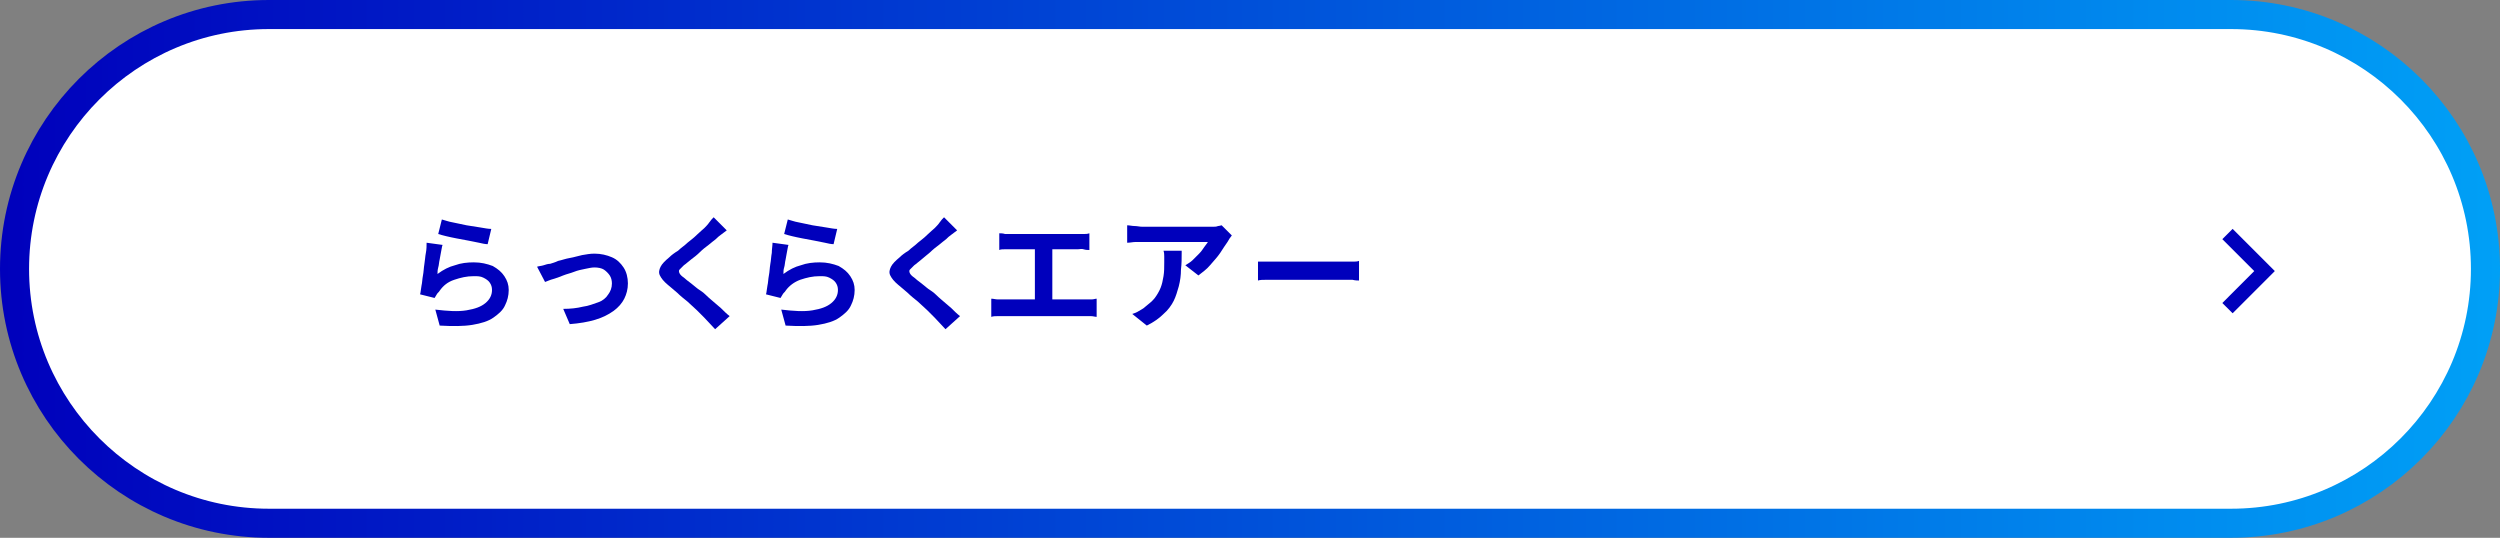 <?xml version="1.0" encoding="utf-8"?>
<!-- Generator: Adobe Illustrator 27.5.0, SVG Export Plug-In . SVG Version: 6.00 Build 0)  -->
<svg version="1.1" id="レイヤー_1" xmlns="http://www.w3.org/2000/svg" xmlns:xlink="http://www.w3.org/1999/xlink" x="0px"
	 y="0px" viewBox="0 0 344 74" style="enable-background:new 0 0 344 74;" xml:space="preserve">
<rect x="0" y="0" width="344" height="74" fill="#808080" stroke="none"/>
<style type="text/css">
	.st0{fill:#FFFFFF;stroke:url(#SVGID_1_);stroke-width:4;stroke-miterlimit:10;}
	.st1{fill:none;stroke:#0000BC;stroke-width:2;stroke-miterlimit:10;}
	.st2{fill:#0000BC;}
	.st3{fill:#FFFFFF;stroke:url(#SVGID_00000008847752040991199890000005211364596034359942_);stroke-width:4;stroke-miterlimit:10;}
	.st4{fill:#FFFFFF;stroke:url(#SVGID_00000044148167181807560000000017648071564475413688_);stroke-width:4;stroke-miterlimit:10;}
	.st5{fill:#FFFFFF;stroke:url(#SVGID_00000026872275390444479820000005700660248851096728_);stroke-width:4;stroke-miterlimit:10;}
	.st6{fill:#FFFFFF;stroke:url(#SVGID_00000166665863847566250600000013089688608287168664_);stroke-width:4;stroke-miterlimit:10;}
	.st7{fill:#FFFFFF;stroke:url(#SVGID_00000137089930034930049720000010777531983805515453_);stroke-width:4;stroke-miterlimit:10;}
	.st8{fill:#FFFFFF;stroke:url(#SVGID_00000003083800642005521090000015754050111717719430_);stroke-width:4;stroke-miterlimit:10;}
	.st9{fill:#FFFFFF;stroke:url(#SVGID_00000102535001569042874350000010247606617625261461_);stroke-width:4;stroke-miterlimit:10;}
	.st10{fill:#FFFFFF;stroke:url(#SVGID_00000082359742471892544890000004937363412489650619_);stroke-width:4;stroke-miterlimit:10;}
	.st11{fill:#FFFFFF;stroke:url(#SVGID_00000089544341422055765570000017499124653972464559_);stroke-width:4;stroke-miterlimit:10;}
	.st12{fill:#FFFFFF;stroke:url(#SVGID_00000155836360600110488600000017877148694032106938_);stroke-width:4;stroke-miterlimit:10;}
	.st13{fill:#FFFFFF;stroke:url(#SVGID_00000165213365292848807100000001836774485495348407_);stroke-width:4;stroke-miterlimit:10;}
	.st14{fill:#FFFFFF;stroke:url(#SVGID_00000088822662245730537330000006309349393193225639_);stroke-width:4;stroke-miterlimit:10;}
	.st15{fill:#FFFFFF;stroke:url(#SVGID_00000062880213165711733420000016851519004359298975_);stroke-width:4;stroke-miterlimit:10;}
	.st16{fill:#FFFFFF;stroke:url(#SVGID_00000092443728186793576070000008657634053331297461_);stroke-width:4;stroke-miterlimit:10;}
	.st17{fill:#FFFFFF;stroke:url(#SVGID_00000067213831073787160920000013153926374528838290_);stroke-width:4;stroke-miterlimit:10;}
	.st18{fill:#FFFFFF;stroke:url(#SVGID_00000162313092395425625910000008578925064093750971_);stroke-width:4;stroke-miterlimit:10;}
	.st19{fill:#FFFFFF;stroke:url(#SVGID_00000132074226248628888410000010700876165075971969_);stroke-width:4;stroke-miterlimit:10;}
	.st20{fill:#FFFFFF;stroke:url(#SVGID_00000103242379100172199560000010821948200750172862_);stroke-width:4;stroke-miterlimit:10;}
	.st21{fill:#FFFFFF;stroke:url(#SVGID_00000148651678954318173130000013718211400326249092_);stroke-width:4;stroke-miterlimit:10;}
	.st22{fill:#FFFFFF;stroke:url(#SVGID_00000092447186742191944830000002754702101296788922_);stroke-width:4;stroke-miterlimit:10;}
</style>
<g>
	<linearGradient id="SVGID_1_" gradientUnits="userSpaceOnUse" x1="0" y1="37" x2="344" y2="37">
		<stop  offset="0" style="stop-color:#0000BC"/>
		<stop  offset="1" style="stop-color:#00A0F6"/>
	</linearGradient>
	<path class="st0" d="M307,72H37C17.7,72,2,56.3,2,37v0C2,17.7,17.7,2,37,2h270c19.3,0,35,15.7,35,35v0C342,56.3,326.3,72,307,72z"
		/>
	<polyline class="st1" points="306.5,32.2 311.6,37.3 306.5,42.4 	"/>
	<g>
		<path class="st2" d="M60.9,33.7c-0.1,0.2-0.1,0.5-0.2,0.9c-0.1,0.4-0.1,0.7-0.2,1.1s-0.1,0.8-0.2,1.1c-0.1,0.4-0.1,0.6-0.1,0.9
			c0.8-0.6,1.6-1,2.4-1.2c0.8-0.3,1.7-0.4,2.6-0.4c1,0,1.8,0.2,2.6,0.5c0.7,0.4,1.2,0.8,1.6,1.4c0.4,0.6,0.6,1.2,0.6,1.9
			c0,0.8-0.2,1.5-0.5,2.1c-0.3,0.7-0.9,1.2-1.6,1.7s-1.7,0.8-2.9,1c-1.2,0.2-2.7,0.2-4.5,0.1l-0.6-2.2c1.7,0.2,3.1,0.3,4.3,0.1
			c1.2-0.2,2-0.5,2.6-1c0.6-0.5,0.9-1.1,0.9-1.8c0-0.4-0.1-0.7-0.3-1c-0.2-0.3-0.5-0.5-0.9-0.7s-0.8-0.2-1.3-0.2
			c-1,0-1.8,0.2-2.7,0.5s-1.5,0.8-2,1.5c-0.1,0.2-0.3,0.3-0.4,0.5c-0.1,0.2-0.2,0.3-0.3,0.5l-2-0.5c0.1-0.3,0.1-0.7,0.2-1.2
			c0.1-0.4,0.1-0.9,0.2-1.4s0.1-1,0.2-1.6s0.1-1,0.2-1.5s0.1-1,0.1-1.4L60.9,33.7z M60.8,30.2c0.4,0.1,0.9,0.3,1.5,0.4
			c0.6,0.1,1.3,0.3,1.9,0.4c0.7,0.1,1.3,0.2,1.9,0.3c0.6,0.1,1.1,0.2,1.5,0.2l-0.5,2.1c-0.3,0-0.8-0.1-1.2-0.2
			c-0.5-0.1-1-0.2-1.5-0.3c-0.5-0.1-1.1-0.2-1.6-0.3s-1-0.2-1.4-0.3s-0.8-0.2-1.1-0.3L60.8,30.2z"/>
		<path class="st2" d="M73.9,36.7c0.3-0.1,0.6-0.1,0.9-0.2c0.3-0.1,0.6-0.2,0.9-0.2c0.3-0.1,0.7-0.2,1.1-0.4c0.5-0.1,1-0.3,1.6-0.4
			s1.2-0.3,1.7-0.4c0.6-0.1,1.1-0.2,1.7-0.2c0.9,0,1.7,0.2,2.4,0.5s1.2,0.8,1.6,1.4c0.4,0.6,0.6,1.4,0.6,2.2c0,0.8-0.2,1.5-0.5,2.1
			c-0.3,0.6-0.8,1.2-1.5,1.7c-0.7,0.5-1.5,0.9-2.5,1.2c-1,0.3-2.2,0.5-3.5,0.6l-0.9-2.1c1,0,1.9-0.1,2.7-0.3
			c0.8-0.1,1.5-0.4,2.1-0.6s1.1-0.6,1.4-1.1c0.3-0.4,0.5-0.9,0.5-1.5c0-0.4-0.1-0.8-0.3-1.1c-0.2-0.3-0.5-0.6-0.8-0.8
			s-0.8-0.3-1.3-0.3c-0.4,0-0.8,0.1-1.3,0.2s-1,0.2-1.5,0.4c-0.5,0.2-1,0.3-1.5,0.5c-0.5,0.2-1,0.4-1.4,0.5s-0.8,0.3-1.1,0.4
			L73.9,36.7z"/>
		<path class="st2" d="M100,31.7c-0.3,0.2-0.5,0.4-0.8,0.6c-0.3,0.2-0.5,0.4-0.7,0.6c-0.3,0.2-0.6,0.5-1,0.8c-0.4,0.3-0.8,0.6-1.2,1
			s-0.8,0.7-1.2,1c-0.4,0.3-0.7,0.6-1,0.8c-0.3,0.3-0.5,0.5-0.6,0.6s-0.1,0.3,0,0.5s0.3,0.4,0.6,0.6c0.2,0.2,0.6,0.5,1,0.8
			c0.4,0.3,0.8,0.7,1.3,1s0.9,0.8,1.4,1.2c0.5,0.4,0.9,0.8,1.4,1.2c0.4,0.4,0.8,0.8,1.2,1.1l-2,1.8c-0.5-0.5-1-1.1-1.5-1.6
			c-0.3-0.3-0.6-0.6-1-1c-0.4-0.4-0.9-0.8-1.3-1.2c-0.5-0.4-1-0.8-1.4-1.2c-0.5-0.4-0.9-0.8-1.3-1.1c-0.6-0.5-0.9-0.9-1.1-1.3
			c-0.2-0.4-0.1-0.8,0.1-1.2c0.2-0.4,0.6-0.8,1.2-1.3c0.3-0.3,0.7-0.6,1.2-0.9c0.4-0.4,0.9-0.7,1.3-1.1c0.5-0.4,0.9-0.7,1.3-1.1
			c0.4-0.4,0.8-0.7,1-0.9c0.2-0.2,0.5-0.5,0.7-0.8c0.2-0.3,0.4-0.5,0.6-0.7L100,31.7z"/>
		<path class="st2" d="M108.5,33.7c-0.1,0.2-0.1,0.5-0.2,0.9s-0.1,0.7-0.2,1.1s-0.1,0.8-0.2,1.1s-0.1,0.6-0.1,0.9
			c0.8-0.6,1.6-1,2.4-1.2c0.8-0.3,1.7-0.4,2.6-0.4c1,0,1.8,0.2,2.6,0.5c0.7,0.4,1.2,0.8,1.6,1.4s0.6,1.2,0.6,1.9
			c0,0.8-0.2,1.5-0.5,2.1c-0.3,0.7-0.9,1.2-1.6,1.7s-1.7,0.8-2.9,1c-1.2,0.2-2.7,0.2-4.5,0.1l-0.6-2.2c1.7,0.2,3.1,0.3,4.3,0.1
			c1.2-0.2,2-0.5,2.6-1c0.6-0.5,0.9-1.1,0.9-1.8c0-0.4-0.1-0.7-0.3-1s-0.5-0.5-0.9-0.7c-0.4-0.2-0.8-0.2-1.3-0.2
			c-1,0-1.8,0.2-2.7,0.5c-0.8,0.3-1.5,0.8-2,1.5c-0.1,0.2-0.3,0.3-0.4,0.5c-0.1,0.2-0.2,0.3-0.3,0.5l-2-0.5c0.1-0.3,0.1-0.7,0.2-1.2
			c0.1-0.4,0.1-0.9,0.2-1.4c0.1-0.5,0.1-1,0.2-1.6c0.1-0.5,0.1-1,0.2-1.5c0-0.5,0.1-1,0.1-1.4L108.5,33.7z M108.4,30.2
			c0.4,0.1,0.9,0.3,1.5,0.4c0.6,0.1,1.3,0.3,1.9,0.4c0.7,0.1,1.3,0.2,1.9,0.3c0.6,0.1,1.1,0.2,1.5,0.2l-0.5,2.1
			c-0.3,0-0.8-0.1-1.2-0.2c-0.5-0.1-1-0.2-1.5-0.3c-0.5-0.1-1.1-0.2-1.6-0.3c-0.5-0.1-1-0.2-1.4-0.3c-0.4-0.1-0.8-0.2-1.1-0.3
			L108.4,30.2z"/>
		<path class="st2" d="M131.7,31.7c-0.3,0.2-0.5,0.4-0.8,0.6c-0.3,0.2-0.5,0.4-0.7,0.6c-0.3,0.2-0.6,0.5-1,0.8
			c-0.4,0.3-0.8,0.6-1.2,1c-0.4,0.3-0.8,0.7-1.2,1c-0.4,0.3-0.7,0.6-1,0.8c-0.3,0.3-0.5,0.5-0.6,0.6s-0.1,0.3,0,0.5
			c0.1,0.2,0.3,0.4,0.6,0.6c0.2,0.2,0.6,0.5,1,0.8c0.4,0.3,0.8,0.7,1.3,1s0.9,0.8,1.4,1.2c0.5,0.4,0.9,0.8,1.4,1.2
			c0.4,0.4,0.8,0.8,1.2,1.1l-2,1.8c-0.5-0.5-1-1.1-1.5-1.6c-0.3-0.3-0.6-0.6-1-1c-0.4-0.4-0.9-0.8-1.3-1.2c-0.5-0.4-1-0.8-1.4-1.2
			c-0.5-0.4-0.9-0.8-1.3-1.1c-0.6-0.5-0.9-0.9-1.1-1.3c-0.2-0.4-0.1-0.8,0.1-1.2c0.2-0.4,0.6-0.8,1.2-1.3c0.3-0.3,0.7-0.6,1.2-0.9
			c0.4-0.4,0.9-0.7,1.3-1.1c0.5-0.4,0.9-0.7,1.3-1.1c0.4-0.4,0.8-0.7,1-0.9c0.2-0.2,0.5-0.5,0.7-0.8c0.2-0.3,0.4-0.5,0.6-0.7
			L131.7,31.7z"/>
		<path class="st2" d="M136.4,41.1c0.3,0,0.6,0.1,0.9,0.1c0.3,0,0.6,0,0.8,0h11.2c0.3,0,0.6,0,0.9,0c0.3,0,0.5-0.1,0.7-0.1v2.5
			c-0.2,0-0.5-0.1-0.8-0.1c-0.3,0-0.6,0-0.8,0h-11.2c-0.2,0-0.5,0-0.8,0s-0.6,0-0.9,0.1V41.1z M137.5,32.1c0.2,0,0.5,0,0.8,0.1
			c0.3,0,0.6,0,0.8,0h9.2c0.3,0,0.5,0,0.8,0c0.3,0,0.5,0,0.8-0.1v2.3c-0.2,0-0.5,0-0.8-0.1s-0.5,0-0.8,0h-9.2c-0.2,0-0.5,0-0.8,0
			c-0.3,0-0.6,0-0.8,0.1V32.1z M142.4,42.5v-9.1h2.4v9.1H142.4z"/>
		<path class="st2" d="M169.5,32.4c-0.1,0.1-0.2,0.3-0.3,0.4c-0.1,0.2-0.2,0.3-0.3,0.5c-0.3,0.4-0.6,0.9-1,1.5
			c-0.4,0.6-0.9,1.1-1.4,1.7c-0.5,0.6-1.1,1-1.6,1.4l-1.8-1.4c0.3-0.2,0.7-0.4,1-0.7c0.3-0.3,0.6-0.6,0.9-0.9s0.5-0.6,0.7-0.9
			c0.2-0.3,0.4-0.5,0.5-0.7c-0.1,0-0.4,0-0.7,0s-0.8,0-1.3,0s-1,0-1.6,0s-1.1,0-1.7,0c-0.6,0-1.1,0-1.6,0s-0.9,0-1.3,0
			c-0.4,0-0.6,0-0.8,0c-0.4,0-0.7,0-1,0c-0.3,0-0.7,0.1-1.1,0.1v-2.4c0.3,0,0.7,0.1,1,0.1c0.4,0,0.7,0.1,1.1,0.1c0.1,0,0.4,0,0.8,0
			c0.4,0,0.8,0,1.3,0s1.1,0,1.6,0c0.6,0,1.2,0,1.8,0s1.1,0,1.6,0c0.5,0,0.9,0,1.3,0s0.6,0,0.7,0c0.2,0,0.4,0,0.6,0s0.5,0,0.7-0.1
			c0.2,0,0.4-0.1,0.5-0.1L169.5,32.4z M162.6,34.7c0,0.8,0,1.6-0.1,2.4c0,0.8-0.1,1.5-0.3,2.3c-0.2,0.7-0.4,1.4-0.7,2
			s-0.8,1.3-1.4,1.8c-0.6,0.6-1.3,1.1-2.3,1.6l-2-1.6c0.3-0.1,0.6-0.2,0.9-0.4s0.6-0.3,0.9-0.6c0.5-0.4,1-0.8,1.3-1.2
			c0.3-0.4,0.6-0.9,0.8-1.4c0.2-0.5,0.3-1,0.4-1.6c0.1-0.6,0.1-1.2,0.1-1.9c0-0.3,0-0.5,0-0.8c0-0.2,0-0.5-0.1-0.8H162.6z"/>
		<path class="st2" d="M173,36c0.2,0,0.5,0,0.8,0c0.3,0,0.6,0,1,0c0.3,0,0.7,0,1,0c0.3,0,0.6,0,1.1,0c0.4,0,0.9,0,1.4,0
			c0.5,0,1,0,1.5,0s1.1,0,1.6,0s1,0,1.5,0c0.5,0,0.9,0,1.2,0c0.4,0,0.7,0,0.9,0c0.4,0,0.8,0,1.1,0c0.4,0,0.6,0,0.9-0.1v2.7
			c-0.2,0-0.5,0-0.9-0.1c-0.4,0-0.8,0-1.1,0c-0.2,0-0.5,0-0.9,0c-0.4,0-0.8,0-1.3,0c-0.5,0-1,0-1.5,0s-1,0-1.6,0c-0.5,0-1,0-1.5,0
			s-0.9,0-1.4,0c-0.4,0-0.8,0-1,0c-0.5,0-1,0-1.5,0c-0.5,0-0.9,0-1.2,0.1V36z"/>
	</g>
</g>
</svg>
